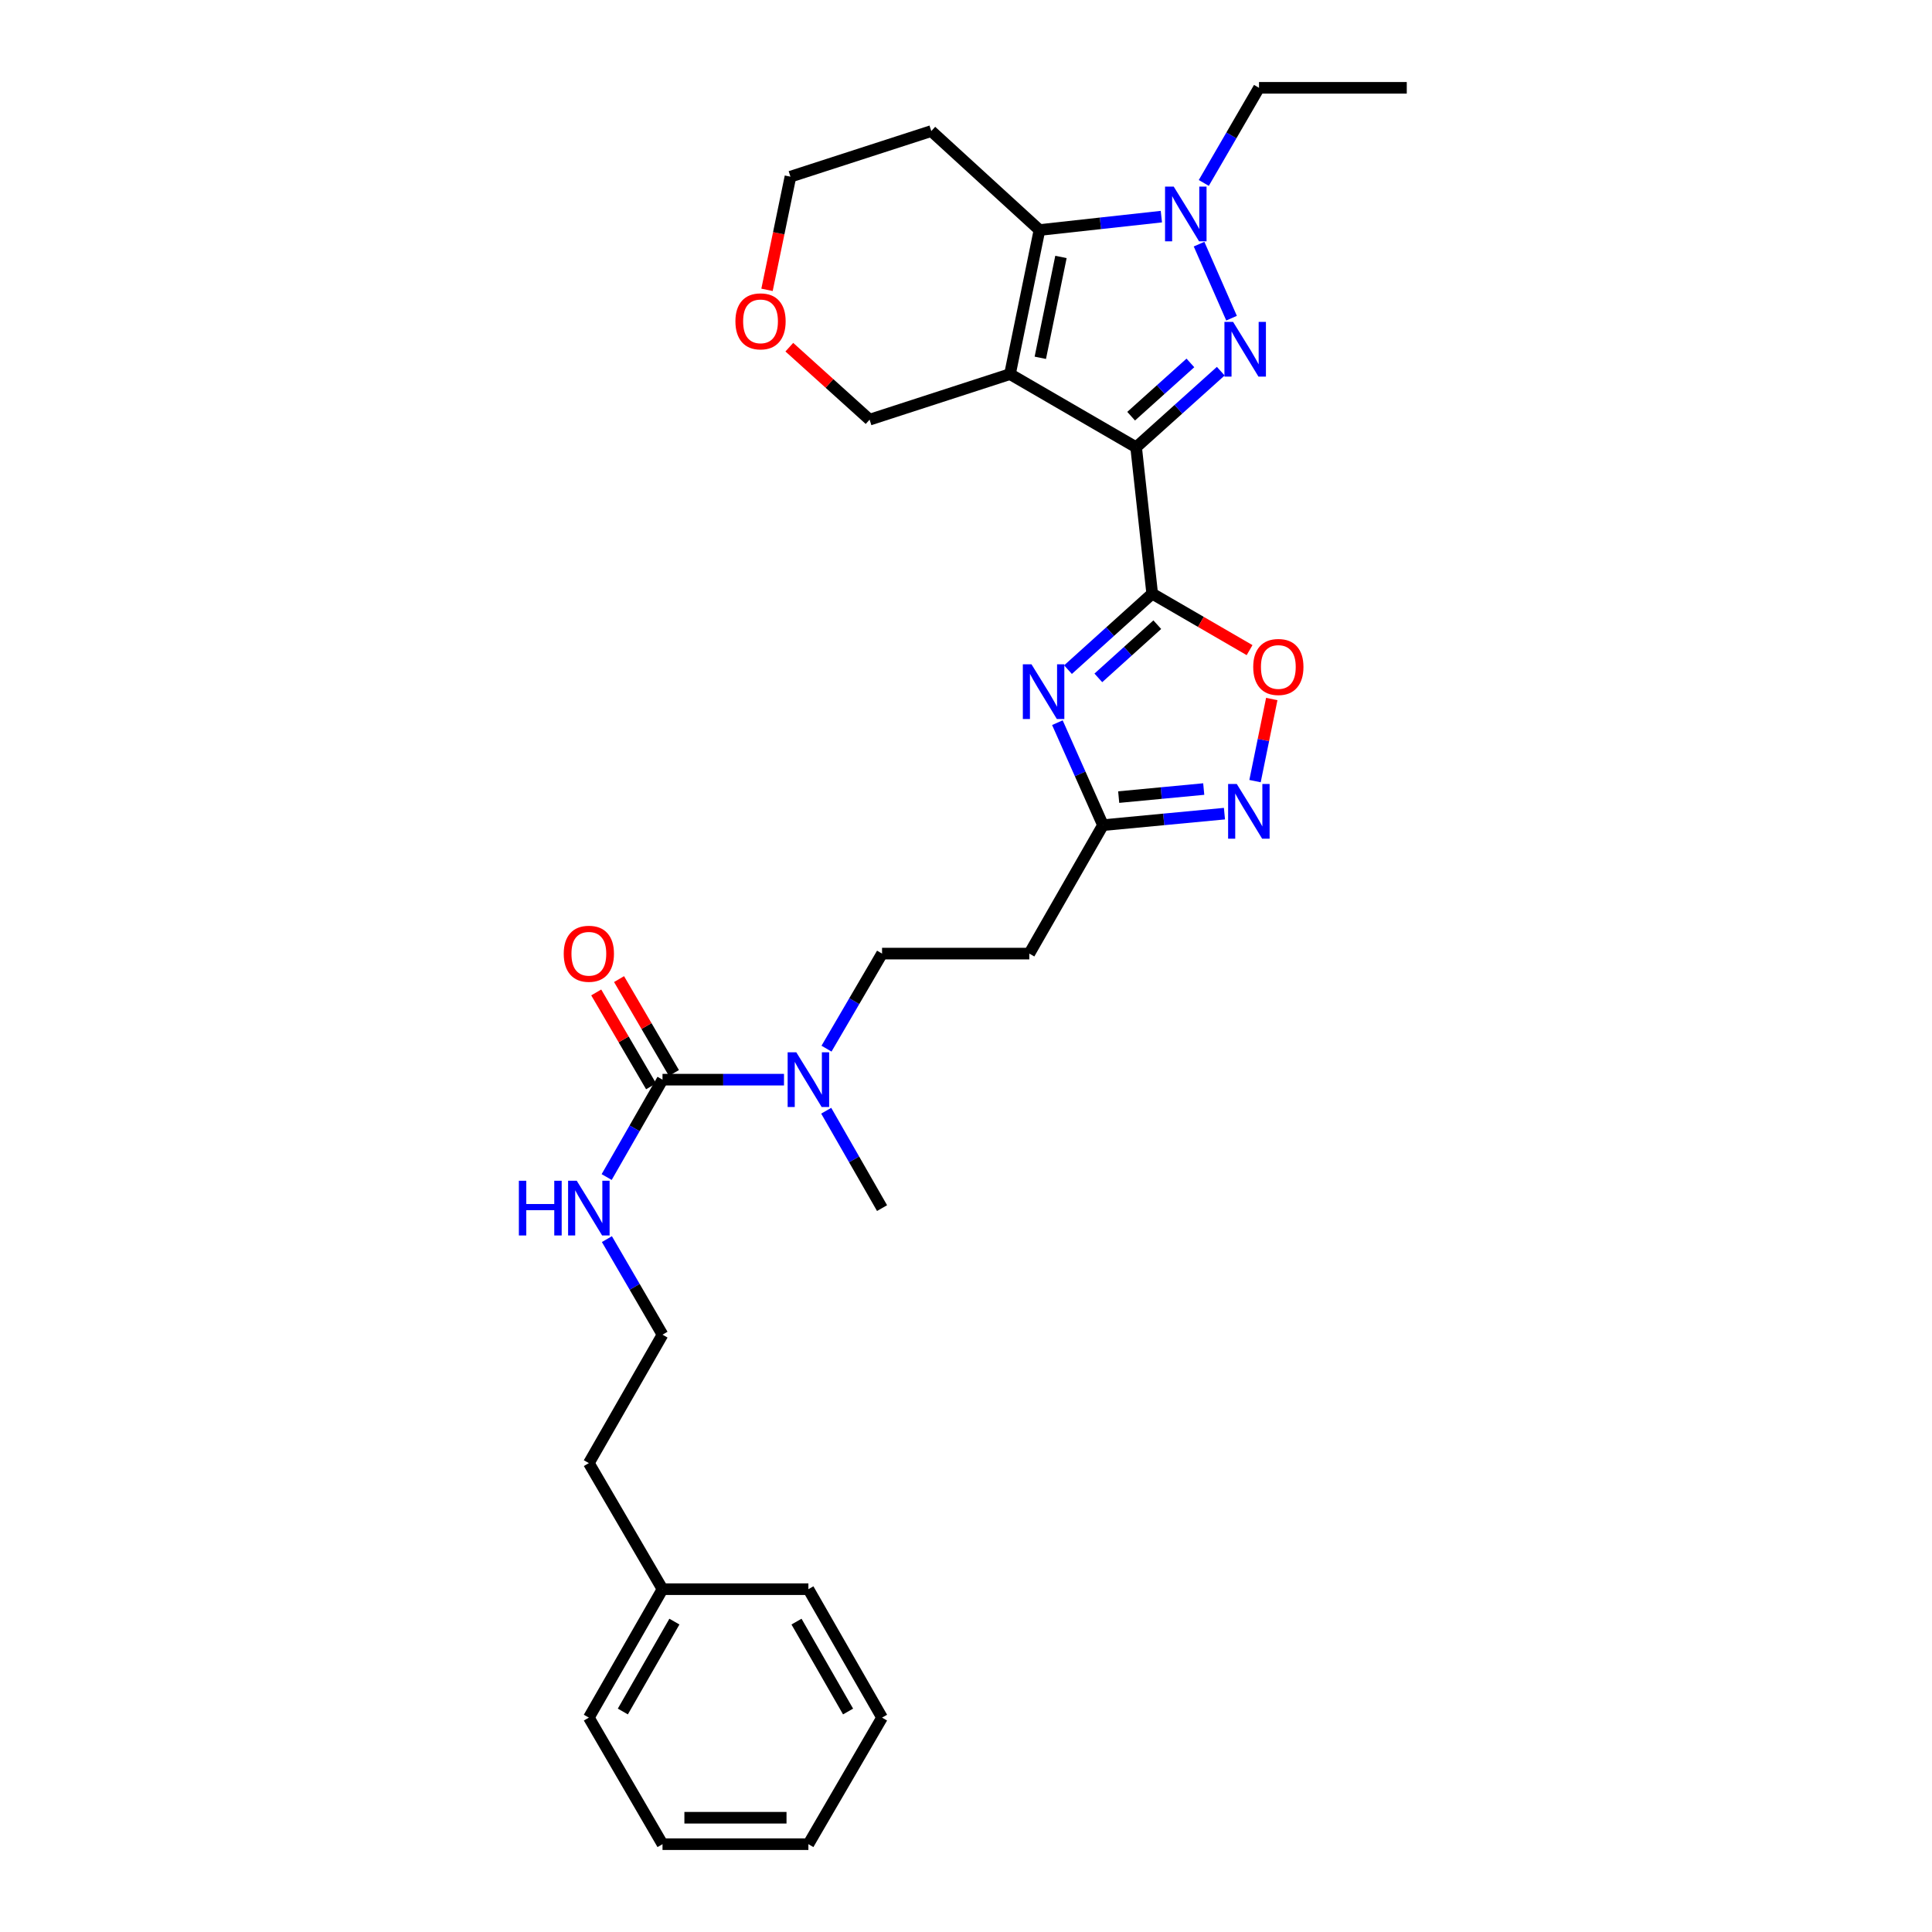 <?xml version='1.0' encoding='iso-8859-1'?>
<svg version='1.1' baseProfile='full'
              xmlns='http://www.w3.org/2000/svg'
                      xmlns:rdkit='http://www.rdkit.org/xml'
                      xmlns:xlink='http://www.w3.org/1999/xlink'
                  xml:space='preserve'
width='1000px' height='1000px' viewBox='0 0 1000 1000'>
<!-- END OF HEADER -->
<rect style='opacity:1.0;fill:#FFFFFF;stroke:none' width='1000' height='1000' x='0' y='0'> </rect>
<path class='bond-0' d='M 588.057,231.505 L 522.767,193.637' style='fill:none;fill-rule:evenodd;stroke:#000000;stroke-width:6px;stroke-linecap:butt;stroke-linejoin:miter;stroke-opacity:1' />
<path class='bond-1' d='M 588.057,231.505 L 609.961,211.814' style='fill:none;fill-rule:evenodd;stroke:#000000;stroke-width:6px;stroke-linecap:butt;stroke-linejoin:miter;stroke-opacity:1' />
<path class='bond-1' d='M 609.961,211.814 L 631.865,192.123' style='fill:none;fill-rule:evenodd;stroke:#0000FF;stroke-width:6px;stroke-linecap:butt;stroke-linejoin:miter;stroke-opacity:1' />
<path class='bond-1' d='M 585.477,215.419 L 600.81,201.635' style='fill:none;fill-rule:evenodd;stroke:#000000;stroke-width:6px;stroke-linecap:butt;stroke-linejoin:miter;stroke-opacity:1' />
<path class='bond-1' d='M 600.81,201.635 L 616.143,187.852' style='fill:none;fill-rule:evenodd;stroke:#0000FF;stroke-width:6px;stroke-linecap:butt;stroke-linejoin:miter;stroke-opacity:1' />
<path class='bond-2' d='M 588.057,231.505 L 596.376,307.273' style='fill:none;fill-rule:evenodd;stroke:#000000;stroke-width:6px;stroke-linecap:butt;stroke-linejoin:miter;stroke-opacity:1' />
<path class='bond-5' d='M 522.767,193.637 L 538.029,119.063' style='fill:none;fill-rule:evenodd;stroke:#000000;stroke-width:6px;stroke-linecap:butt;stroke-linejoin:miter;stroke-opacity:1' />
<path class='bond-5' d='M 538.466,185.195 L 549.149,132.993' style='fill:none;fill-rule:evenodd;stroke:#000000;stroke-width:6px;stroke-linecap:butt;stroke-linejoin:miter;stroke-opacity:1' />
<path class='bond-14' d='M 522.767,193.637 L 450.102,217.217' style='fill:none;fill-rule:evenodd;stroke:#000000;stroke-width:6px;stroke-linecap:butt;stroke-linejoin:miter;stroke-opacity:1' />
<path class='bond-3' d='M 637.448,164.691 L 620.628,126.369' style='fill:none;fill-rule:evenodd;stroke:#0000FF;stroke-width:6px;stroke-linecap:butt;stroke-linejoin:miter;stroke-opacity:1' />
<path class='bond-4' d='M 596.376,307.273 L 574.583,326.94' style='fill:none;fill-rule:evenodd;stroke:#000000;stroke-width:6px;stroke-linecap:butt;stroke-linejoin:miter;stroke-opacity:1' />
<path class='bond-4' d='M 574.583,326.94 L 552.791,346.607' style='fill:none;fill-rule:evenodd;stroke:#0000FF;stroke-width:6px;stroke-linecap:butt;stroke-linejoin:miter;stroke-opacity:1' />
<path class='bond-4' d='M 599.008,323.334 L 583.754,337.101' style='fill:none;fill-rule:evenodd;stroke:#000000;stroke-width:6px;stroke-linecap:butt;stroke-linejoin:miter;stroke-opacity:1' />
<path class='bond-4' d='M 583.754,337.101 L 568.499,350.868' style='fill:none;fill-rule:evenodd;stroke:#0000FF;stroke-width:6px;stroke-linecap:butt;stroke-linejoin:miter;stroke-opacity:1' />
<path class='bond-6' d='M 596.376,307.273 L 621.577,321.89' style='fill:none;fill-rule:evenodd;stroke:#000000;stroke-width:6px;stroke-linecap:butt;stroke-linejoin:miter;stroke-opacity:1' />
<path class='bond-6' d='M 621.577,321.89 L 646.778,336.507' style='fill:none;fill-rule:evenodd;stroke:#FF0000;stroke-width:6px;stroke-linecap:butt;stroke-linejoin:miter;stroke-opacity:1' />
<path class='bond-18' d='M 623.082,94.689 L 637.374,70.072' style='fill:none;fill-rule:evenodd;stroke:#0000FF;stroke-width:6px;stroke-linecap:butt;stroke-linejoin:miter;stroke-opacity:1' />
<path class='bond-18' d='M 637.374,70.072 L 651.665,45.455' style='fill:none;fill-rule:evenodd;stroke:#000000;stroke-width:6px;stroke-linecap:butt;stroke-linejoin:miter;stroke-opacity:1' />
<path class='bond-30' d='M 601.121,112.126 L 569.575,115.594' style='fill:none;fill-rule:evenodd;stroke:#0000FF;stroke-width:6px;stroke-linecap:butt;stroke-linejoin:miter;stroke-opacity:1' />
<path class='bond-30' d='M 569.575,115.594 L 538.029,119.063' style='fill:none;fill-rule:evenodd;stroke:#000000;stroke-width:6px;stroke-linecap:butt;stroke-linejoin:miter;stroke-opacity:1' />
<path class='bond-8' d='M 547.298,374.058 L 559.096,400.579' style='fill:none;fill-rule:evenodd;stroke:#0000FF;stroke-width:6px;stroke-linecap:butt;stroke-linejoin:miter;stroke-opacity:1' />
<path class='bond-8' d='M 559.096,400.579 L 570.894,427.099' style='fill:none;fill-rule:evenodd;stroke:#000000;stroke-width:6px;stroke-linecap:butt;stroke-linejoin:miter;stroke-opacity:1' />
<path class='bond-16' d='M 538.029,119.063 L 482.032,67.841' style='fill:none;fill-rule:evenodd;stroke:#000000;stroke-width:6px;stroke-linecap:butt;stroke-linejoin:miter;stroke-opacity:1' />
<path class='bond-7' d='M 658.266,361.81 L 653.933,383.055' style='fill:none;fill-rule:evenodd;stroke:#FF0000;stroke-width:6px;stroke-linecap:butt;stroke-linejoin:miter;stroke-opacity:1' />
<path class='bond-7' d='M 653.933,383.055 L 649.601,404.3' style='fill:none;fill-rule:evenodd;stroke:#0000FF;stroke-width:6px;stroke-linecap:butt;stroke-linejoin:miter;stroke-opacity:1' />
<path class='bond-31' d='M 633.775,421.141 L 602.334,424.12' style='fill:none;fill-rule:evenodd;stroke:#0000FF;stroke-width:6px;stroke-linecap:butt;stroke-linejoin:miter;stroke-opacity:1' />
<path class='bond-31' d='M 602.334,424.12 L 570.894,427.099' style='fill:none;fill-rule:evenodd;stroke:#000000;stroke-width:6px;stroke-linecap:butt;stroke-linejoin:miter;stroke-opacity:1' />
<path class='bond-31' d='M 623.051,408.408 L 601.043,410.494' style='fill:none;fill-rule:evenodd;stroke:#0000FF;stroke-width:6px;stroke-linecap:butt;stroke-linejoin:miter;stroke-opacity:1' />
<path class='bond-31' d='M 601.043,410.494 L 579.035,412.579' style='fill:none;fill-rule:evenodd;stroke:#000000;stroke-width:6px;stroke-linecap:butt;stroke-linejoin:miter;stroke-opacity:1' />
<path class='bond-10' d='M 570.894,427.099 L 532.767,493.582' style='fill:none;fill-rule:evenodd;stroke:#000000;stroke-width:6px;stroke-linecap:butt;stroke-linejoin:miter;stroke-opacity:1' />
<path class='bond-9' d='M 342.914,558.833 L 374.355,558.833' style='fill:none;fill-rule:evenodd;stroke:#000000;stroke-width:6px;stroke-linecap:butt;stroke-linejoin:miter;stroke-opacity:1' />
<path class='bond-9' d='M 374.355,558.833 L 405.796,558.833' style='fill:none;fill-rule:evenodd;stroke:#0000FF;stroke-width:6px;stroke-linecap:butt;stroke-linejoin:miter;stroke-opacity:1' />
<path class='bond-12' d='M 348.823,555.381 L 334.624,531.08' style='fill:none;fill-rule:evenodd;stroke:#000000;stroke-width:6px;stroke-linecap:butt;stroke-linejoin:miter;stroke-opacity:1' />
<path class='bond-12' d='M 334.624,531.08 L 320.424,506.779' style='fill:none;fill-rule:evenodd;stroke:#FF0000;stroke-width:6px;stroke-linecap:butt;stroke-linejoin:miter;stroke-opacity:1' />
<path class='bond-12' d='M 337.005,562.286 L 322.806,537.985' style='fill:none;fill-rule:evenodd;stroke:#000000;stroke-width:6px;stroke-linecap:butt;stroke-linejoin:miter;stroke-opacity:1' />
<path class='bond-12' d='M 322.806,537.985 L 308.607,513.684' style='fill:none;fill-rule:evenodd;stroke:#FF0000;stroke-width:6px;stroke-linecap:butt;stroke-linejoin:miter;stroke-opacity:1' />
<path class='bond-15' d='M 342.914,558.833 L 328.46,584.037' style='fill:none;fill-rule:evenodd;stroke:#000000;stroke-width:6px;stroke-linecap:butt;stroke-linejoin:miter;stroke-opacity:1' />
<path class='bond-15' d='M 328.46,584.037 L 314.006,609.24' style='fill:none;fill-rule:evenodd;stroke:#0000FF;stroke-width:6px;stroke-linecap:butt;stroke-linejoin:miter;stroke-opacity:1' />
<path class='bond-13' d='M 532.767,493.582 L 456.551,493.582' style='fill:none;fill-rule:evenodd;stroke:#000000;stroke-width:6px;stroke-linecap:butt;stroke-linejoin:miter;stroke-opacity:1' />
<path class='bond-11' d='M 427.801,542.784 L 442.176,518.183' style='fill:none;fill-rule:evenodd;stroke:#0000FF;stroke-width:6px;stroke-linecap:butt;stroke-linejoin:miter;stroke-opacity:1' />
<path class='bond-11' d='M 442.176,518.183 L 456.551,493.582' style='fill:none;fill-rule:evenodd;stroke:#000000;stroke-width:6px;stroke-linecap:butt;stroke-linejoin:miter;stroke-opacity:1' />
<path class='bond-22' d='M 427.643,574.909 L 442.097,600.113' style='fill:none;fill-rule:evenodd;stroke:#0000FF;stroke-width:6px;stroke-linecap:butt;stroke-linejoin:miter;stroke-opacity:1' />
<path class='bond-22' d='M 442.097,600.113 L 456.551,625.316' style='fill:none;fill-rule:evenodd;stroke:#000000;stroke-width:6px;stroke-linecap:butt;stroke-linejoin:miter;stroke-opacity:1' />
<path class='bond-17' d='M 450.102,217.217 L 429.326,198.459' style='fill:none;fill-rule:evenodd;stroke:#000000;stroke-width:6px;stroke-linecap:butt;stroke-linejoin:miter;stroke-opacity:1' />
<path class='bond-17' d='M 429.326,198.459 L 408.551,179.701' style='fill:none;fill-rule:evenodd;stroke:#FF0000;stroke-width:6px;stroke-linecap:butt;stroke-linejoin:miter;stroke-opacity:1' />
<path class='bond-19' d='M 314.131,641.371 L 328.523,666.099' style='fill:none;fill-rule:evenodd;stroke:#0000FF;stroke-width:6px;stroke-linecap:butt;stroke-linejoin:miter;stroke-opacity:1' />
<path class='bond-19' d='M 328.523,666.099 L 342.914,690.826' style='fill:none;fill-rule:evenodd;stroke:#000000;stroke-width:6px;stroke-linecap:butt;stroke-linejoin:miter;stroke-opacity:1' />
<path class='bond-32' d='M 482.032,67.841 L 409.131,91.444' style='fill:none;fill-rule:evenodd;stroke:#000000;stroke-width:6px;stroke-linecap:butt;stroke-linejoin:miter;stroke-opacity:1' />
<path class='bond-21' d='M 397.008,150.017 L 403.07,120.731' style='fill:none;fill-rule:evenodd;stroke:#FF0000;stroke-width:6px;stroke-linecap:butt;stroke-linejoin:miter;stroke-opacity:1' />
<path class='bond-21' d='M 403.07,120.731 L 409.131,91.444' style='fill:none;fill-rule:evenodd;stroke:#000000;stroke-width:6px;stroke-linecap:butt;stroke-linejoin:miter;stroke-opacity:1' />
<path class='bond-26' d='M 651.665,45.455 L 728.14,45.455' style='fill:none;fill-rule:evenodd;stroke:#000000;stroke-width:6px;stroke-linecap:butt;stroke-linejoin:miter;stroke-opacity:1' />
<path class='bond-23' d='M 342.914,690.826 L 304.787,757.302' style='fill:none;fill-rule:evenodd;stroke:#000000;stroke-width:6px;stroke-linecap:butt;stroke-linejoin:miter;stroke-opacity:1' />
<path class='bond-20' d='M 342.914,822.56 L 304.787,757.302' style='fill:none;fill-rule:evenodd;stroke:#000000;stroke-width:6px;stroke-linecap:butt;stroke-linejoin:miter;stroke-opacity:1' />
<path class='bond-24' d='M 342.914,822.56 L 304.787,889.036' style='fill:none;fill-rule:evenodd;stroke:#000000;stroke-width:6px;stroke-linecap:butt;stroke-linejoin:miter;stroke-opacity:1' />
<path class='bond-24' d='M 349.068,839.341 L 322.379,885.874' style='fill:none;fill-rule:evenodd;stroke:#000000;stroke-width:6px;stroke-linecap:butt;stroke-linejoin:miter;stroke-opacity:1' />
<path class='bond-25' d='M 342.914,822.56 L 418.423,822.56' style='fill:none;fill-rule:evenodd;stroke:#000000;stroke-width:6px;stroke-linecap:butt;stroke-linejoin:miter;stroke-opacity:1' />
<path class='bond-28' d='M 304.787,889.036 L 342.914,954.545' style='fill:none;fill-rule:evenodd;stroke:#000000;stroke-width:6px;stroke-linecap:butt;stroke-linejoin:miter;stroke-opacity:1' />
<path class='bond-27' d='M 418.423,822.56 L 456.551,889.036' style='fill:none;fill-rule:evenodd;stroke:#000000;stroke-width:6px;stroke-linecap:butt;stroke-linejoin:miter;stroke-opacity:1' />
<path class='bond-27' d='M 412.269,839.341 L 438.958,885.874' style='fill:none;fill-rule:evenodd;stroke:#000000;stroke-width:6px;stroke-linecap:butt;stroke-linejoin:miter;stroke-opacity:1' />
<path class='bond-29' d='M 456.551,889.036 L 418.423,954.545' style='fill:none;fill-rule:evenodd;stroke:#000000;stroke-width:6px;stroke-linecap:butt;stroke-linejoin:miter;stroke-opacity:1' />
<path class='bond-33' d='M 342.914,954.545 L 418.423,954.545' style='fill:none;fill-rule:evenodd;stroke:#000000;stroke-width:6px;stroke-linecap:butt;stroke-linejoin:miter;stroke-opacity:1' />
<path class='bond-33' d='M 354.241,940.858 L 407.097,940.858' style='fill:none;fill-rule:evenodd;stroke:#000000;stroke-width:6px;stroke-linecap:butt;stroke-linejoin:miter;stroke-opacity:1' />
<path  class='atom-2' d='M 638.242 166.603
L 647.522 181.603
Q 648.442 183.083, 649.922 185.763
Q 651.402 188.443, 651.482 188.603
L 651.482 166.603
L 655.242 166.603
L 655.242 194.923
L 651.362 194.923
L 641.402 178.523
Q 640.242 176.603, 639.002 174.403
Q 637.802 172.203, 637.442 171.523
L 637.442 194.923
L 633.762 194.923
L 633.762 166.603
L 638.242 166.603
' fill='#0000FF'/>
<path  class='atom-4' d='M 607.506 96.576
L 616.786 111.576
Q 617.706 113.056, 619.186 115.736
Q 620.666 118.416, 620.746 118.576
L 620.746 96.576
L 624.506 96.576
L 624.506 124.896
L 620.626 124.896
L 610.666 108.496
Q 609.506 106.576, 608.266 104.376
Q 607.066 102.176, 606.706 101.496
L 606.706 124.896
L 603.026 124.896
L 603.026 96.576
L 607.506 96.576
' fill='#0000FF'/>
<path  class='atom-5' d='M 533.898 343.848
L 543.178 358.848
Q 544.098 360.328, 545.578 363.008
Q 547.058 365.688, 547.138 365.848
L 547.138 343.848
L 550.898 343.848
L 550.898 372.168
L 547.018 372.168
L 537.058 355.768
Q 535.898 353.848, 534.658 351.648
Q 533.458 349.448, 533.098 348.768
L 533.098 372.168
L 529.418 372.168
L 529.418 343.848
L 533.898 343.848
' fill='#0000FF'/>
<path  class='atom-7' d='M 648.665 345.222
Q 648.665 338.422, 652.025 334.622
Q 655.385 330.822, 661.665 330.822
Q 667.945 330.822, 671.305 334.622
Q 674.665 338.422, 674.665 345.222
Q 674.665 352.102, 671.265 356.022
Q 667.865 359.902, 661.665 359.902
Q 655.425 359.902, 652.025 356.022
Q 648.665 352.142, 648.665 345.222
M 661.665 356.702
Q 665.985 356.702, 668.305 353.822
Q 670.665 350.902, 670.665 345.222
Q 670.665 339.662, 668.305 336.862
Q 665.985 334.022, 661.665 334.022
Q 657.345 334.022, 654.985 336.822
Q 652.665 339.622, 652.665 345.222
Q 652.665 350.942, 654.985 353.822
Q 657.345 356.702, 661.665 356.702
' fill='#FF0000'/>
<path  class='atom-8' d='M 640.151 405.784
L 649.431 420.784
Q 650.351 422.264, 651.831 424.944
Q 653.311 427.624, 653.391 427.784
L 653.391 405.784
L 657.151 405.784
L 657.151 434.104
L 653.271 434.104
L 643.311 417.704
Q 642.151 415.784, 640.911 413.584
Q 639.711 411.384, 639.351 410.704
L 639.351 434.104
L 635.671 434.104
L 635.671 405.784
L 640.151 405.784
' fill='#0000FF'/>
<path  class='atom-12' d='M 412.163 544.673
L 421.443 559.673
Q 422.363 561.153, 423.843 563.833
Q 425.323 566.513, 425.403 566.673
L 425.403 544.673
L 429.163 544.673
L 429.163 572.993
L 425.283 572.993
L 415.323 556.593
Q 414.163 554.673, 412.923 552.473
Q 411.723 550.273, 411.363 549.593
L 411.363 572.993
L 407.683 572.993
L 407.683 544.673
L 412.163 544.673
' fill='#0000FF'/>
<path  class='atom-13' d='M 291.787 493.662
Q 291.787 486.862, 295.147 483.062
Q 298.507 479.262, 304.787 479.262
Q 311.067 479.262, 314.427 483.062
Q 317.787 486.862, 317.787 493.662
Q 317.787 500.542, 314.387 504.462
Q 310.987 508.342, 304.787 508.342
Q 298.547 508.342, 295.147 504.462
Q 291.787 500.582, 291.787 493.662
M 304.787 505.142
Q 309.107 505.142, 311.427 502.262
Q 313.787 499.342, 313.787 493.662
Q 313.787 488.102, 311.427 485.302
Q 309.107 482.462, 304.787 482.462
Q 300.467 482.462, 298.107 485.262
Q 295.787 488.062, 295.787 493.662
Q 295.787 499.382, 298.107 502.262
Q 300.467 505.142, 304.787 505.142
' fill='#FF0000'/>
<path  class='atom-16' d='M 268.567 611.156
L 272.407 611.156
L 272.407 623.196
L 286.887 623.196
L 286.887 611.156
L 290.727 611.156
L 290.727 639.476
L 286.887 639.476
L 286.887 626.396
L 272.407 626.396
L 272.407 639.476
L 268.567 639.476
L 268.567 611.156
' fill='#0000FF'/>
<path  class='atom-16' d='M 298.527 611.156
L 307.807 626.156
Q 308.727 627.636, 310.207 630.316
Q 311.687 632.996, 311.767 633.156
L 311.767 611.156
L 315.527 611.156
L 315.527 639.476
L 311.647 639.476
L 301.687 623.076
Q 300.527 621.156, 299.287 618.956
Q 298.087 616.756, 297.727 616.076
L 297.727 639.476
L 294.047 639.476
L 294.047 611.156
L 298.527 611.156
' fill='#0000FF'/>
<path  class='atom-18' d='M 380.649 166.326
Q 380.649 159.526, 384.009 155.726
Q 387.369 151.926, 393.649 151.926
Q 399.929 151.926, 403.289 155.726
Q 406.649 159.526, 406.649 166.326
Q 406.649 173.206, 403.249 177.126
Q 399.849 181.006, 393.649 181.006
Q 387.409 181.006, 384.009 177.126
Q 380.649 173.246, 380.649 166.326
M 393.649 177.806
Q 397.969 177.806, 400.289 174.926
Q 402.649 172.006, 402.649 166.326
Q 402.649 160.766, 400.289 157.966
Q 397.969 155.126, 393.649 155.126
Q 389.329 155.126, 386.969 157.926
Q 384.649 160.726, 384.649 166.326
Q 384.649 172.046, 386.969 174.926
Q 389.329 177.806, 393.649 177.806
' fill='#FF0000'/>
</svg>
